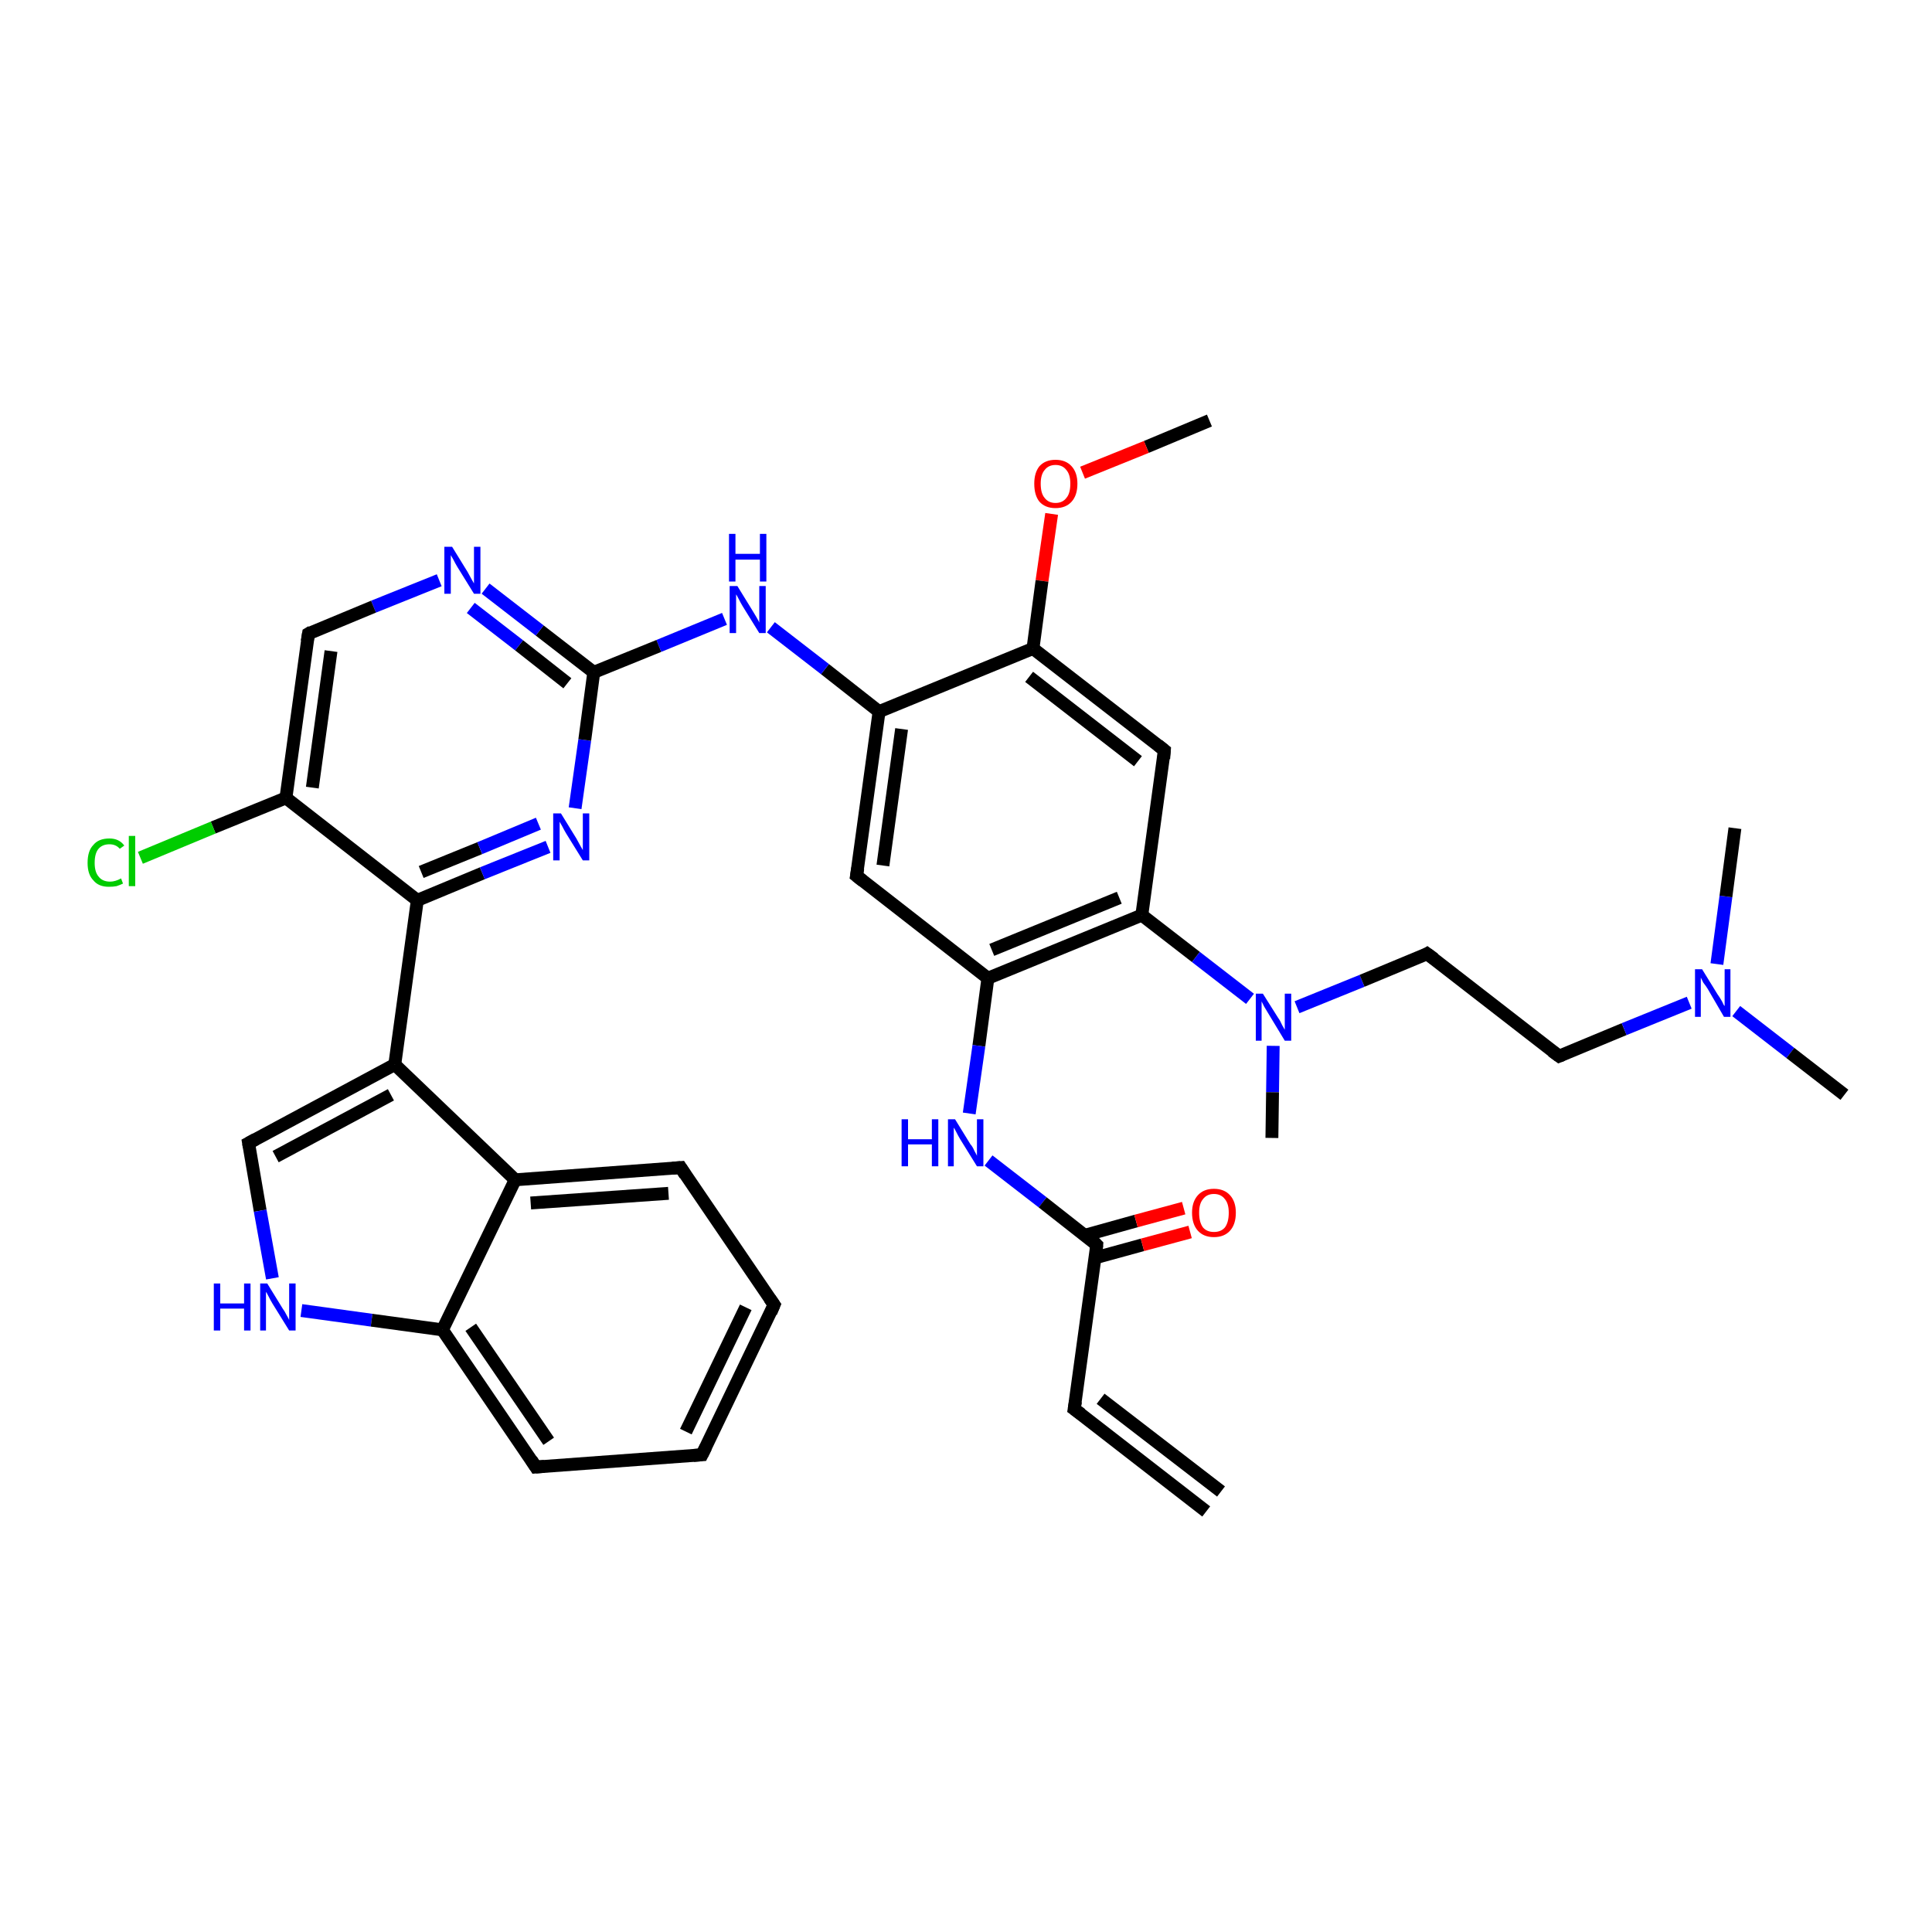 <?xml version='1.0' encoding='iso-8859-1'?>
<svg version='1.1' baseProfile='full'
              xmlns='http://www.w3.org/2000/svg'
                      xmlns:rdkit='http://www.rdkit.org/xml'
                      xmlns:xlink='http://www.w3.org/1999/xlink'
                  xml:space='preserve'
width='300px' height='300px' viewBox='0 0 300 300'>
<!-- END OF HEADER -->
<rect style='opacity:1.0;fill:#FFFFFF;stroke:none' width='300.0' height='300.0' x='0.0' y='0.0'> </rect>
<path class='bond-0 atom-0 atom-1' d='M 187.8,65.3 L 178.0,69.4' style='fill:none;fill-rule:evenodd;stroke:#000000;stroke-width:2.0px;stroke-linecap:butt;stroke-linejoin:miter;stroke-opacity:1' />
<path class='bond-0 atom-0 atom-1' d='M 178.0,69.4 L 168.1,73.4' style='fill:none;fill-rule:evenodd;stroke:#FF0000;stroke-width:2.0px;stroke-linecap:butt;stroke-linejoin:miter;stroke-opacity:1' />
<path class='bond-1 atom-1 atom-2' d='M 163.3,79.8 L 161.8,90.2' style='fill:none;fill-rule:evenodd;stroke:#FF0000;stroke-width:2.0px;stroke-linecap:butt;stroke-linejoin:miter;stroke-opacity:1' />
<path class='bond-1 atom-1 atom-2' d='M 161.8,90.2 L 160.4,100.7' style='fill:none;fill-rule:evenodd;stroke:#000000;stroke-width:2.0px;stroke-linecap:butt;stroke-linejoin:miter;stroke-opacity:1' />
<path class='bond-2 atom-2 atom-3' d='M 160.4,100.7 L 180.8,116.5' style='fill:none;fill-rule:evenodd;stroke:#000000;stroke-width:2.0px;stroke-linecap:butt;stroke-linejoin:miter;stroke-opacity:1' />
<path class='bond-2 atom-2 atom-3' d='M 159.8,105.1 L 176.7,118.2' style='fill:none;fill-rule:evenodd;stroke:#000000;stroke-width:2.0px;stroke-linecap:butt;stroke-linejoin:miter;stroke-opacity:1' />
<path class='bond-3 atom-3 atom-4' d='M 180.8,116.5 L 177.3,142.1' style='fill:none;fill-rule:evenodd;stroke:#000000;stroke-width:2.0px;stroke-linecap:butt;stroke-linejoin:miter;stroke-opacity:1' />
<path class='bond-4 atom-4 atom-5' d='M 177.3,142.1 L 185.7,148.6' style='fill:none;fill-rule:evenodd;stroke:#000000;stroke-width:2.0px;stroke-linecap:butt;stroke-linejoin:miter;stroke-opacity:1' />
<path class='bond-4 atom-4 atom-5' d='M 185.7,148.6 L 194.1,155.1' style='fill:none;fill-rule:evenodd;stroke:#0000FF;stroke-width:2.0px;stroke-linecap:butt;stroke-linejoin:miter;stroke-opacity:1' />
<path class='bond-5 atom-5 atom-6' d='M 197.7,162.4 L 197.6,169.6' style='fill:none;fill-rule:evenodd;stroke:#0000FF;stroke-width:2.0px;stroke-linecap:butt;stroke-linejoin:miter;stroke-opacity:1' />
<path class='bond-5 atom-5 atom-6' d='M 197.6,169.6 L 197.5,176.7' style='fill:none;fill-rule:evenodd;stroke:#000000;stroke-width:2.0px;stroke-linecap:butt;stroke-linejoin:miter;stroke-opacity:1' />
<path class='bond-6 atom-5 atom-7' d='M 201.4,156.4 L 211.5,152.3' style='fill:none;fill-rule:evenodd;stroke:#0000FF;stroke-width:2.0px;stroke-linecap:butt;stroke-linejoin:miter;stroke-opacity:1' />
<path class='bond-6 atom-5 atom-7' d='M 211.5,152.3 L 221.6,148.1' style='fill:none;fill-rule:evenodd;stroke:#000000;stroke-width:2.0px;stroke-linecap:butt;stroke-linejoin:miter;stroke-opacity:1' />
<path class='bond-7 atom-7 atom-8' d='M 221.6,148.1 L 242.1,164.0' style='fill:none;fill-rule:evenodd;stroke:#000000;stroke-width:2.0px;stroke-linecap:butt;stroke-linejoin:miter;stroke-opacity:1' />
<path class='bond-8 atom-8 atom-9' d='M 242.1,164.0 L 252.2,159.8' style='fill:none;fill-rule:evenodd;stroke:#000000;stroke-width:2.0px;stroke-linecap:butt;stroke-linejoin:miter;stroke-opacity:1' />
<path class='bond-8 atom-8 atom-9' d='M 252.2,159.8 L 262.3,155.7' style='fill:none;fill-rule:evenodd;stroke:#0000FF;stroke-width:2.0px;stroke-linecap:butt;stroke-linejoin:miter;stroke-opacity:1' />
<path class='bond-9 atom-9 atom-10' d='M 269.6,157.0 L 278.0,163.5' style='fill:none;fill-rule:evenodd;stroke:#0000FF;stroke-width:2.0px;stroke-linecap:butt;stroke-linejoin:miter;stroke-opacity:1' />
<path class='bond-9 atom-9 atom-10' d='M 278.0,163.5 L 286.4,170.0' style='fill:none;fill-rule:evenodd;stroke:#000000;stroke-width:2.0px;stroke-linecap:butt;stroke-linejoin:miter;stroke-opacity:1' />
<path class='bond-10 atom-9 atom-11' d='M 266.6,149.7 L 268.0,139.2' style='fill:none;fill-rule:evenodd;stroke:#0000FF;stroke-width:2.0px;stroke-linecap:butt;stroke-linejoin:miter;stroke-opacity:1' />
<path class='bond-10 atom-9 atom-11' d='M 268.0,139.2 L 269.4,128.6' style='fill:none;fill-rule:evenodd;stroke:#000000;stroke-width:2.0px;stroke-linecap:butt;stroke-linejoin:miter;stroke-opacity:1' />
<path class='bond-11 atom-4 atom-12' d='M 177.3,142.1 L 153.4,151.9' style='fill:none;fill-rule:evenodd;stroke:#000000;stroke-width:2.0px;stroke-linecap:butt;stroke-linejoin:miter;stroke-opacity:1' />
<path class='bond-11 atom-4 atom-12' d='M 173.8,139.4 L 154.0,147.5' style='fill:none;fill-rule:evenodd;stroke:#000000;stroke-width:2.0px;stroke-linecap:butt;stroke-linejoin:miter;stroke-opacity:1' />
<path class='bond-12 atom-12 atom-13' d='M 153.4,151.9 L 152.0,162.4' style='fill:none;fill-rule:evenodd;stroke:#000000;stroke-width:2.0px;stroke-linecap:butt;stroke-linejoin:miter;stroke-opacity:1' />
<path class='bond-12 atom-12 atom-13' d='M 152.0,162.4 L 150.5,172.9' style='fill:none;fill-rule:evenodd;stroke:#0000FF;stroke-width:2.0px;stroke-linecap:butt;stroke-linejoin:miter;stroke-opacity:1' />
<path class='bond-13 atom-13 atom-14' d='M 153.5,180.2 L 161.9,186.7' style='fill:none;fill-rule:evenodd;stroke:#0000FF;stroke-width:2.0px;stroke-linecap:butt;stroke-linejoin:miter;stroke-opacity:1' />
<path class='bond-13 atom-13 atom-14' d='M 161.9,186.7 L 170.3,193.3' style='fill:none;fill-rule:evenodd;stroke:#000000;stroke-width:2.0px;stroke-linecap:butt;stroke-linejoin:miter;stroke-opacity:1' />
<path class='bond-14 atom-14 atom-15' d='M 170.1,195.3 L 177.4,193.3' style='fill:none;fill-rule:evenodd;stroke:#000000;stroke-width:2.0px;stroke-linecap:butt;stroke-linejoin:miter;stroke-opacity:1' />
<path class='bond-14 atom-14 atom-15' d='M 177.4,193.3 L 184.8,191.3' style='fill:none;fill-rule:evenodd;stroke:#FF0000;stroke-width:2.0px;stroke-linecap:butt;stroke-linejoin:miter;stroke-opacity:1' />
<path class='bond-14 atom-14 atom-15' d='M 168.5,191.8 L 176.4,189.6' style='fill:none;fill-rule:evenodd;stroke:#000000;stroke-width:2.0px;stroke-linecap:butt;stroke-linejoin:miter;stroke-opacity:1' />
<path class='bond-14 atom-14 atom-15' d='M 176.4,189.6 L 183.8,187.6' style='fill:none;fill-rule:evenodd;stroke:#FF0000;stroke-width:2.0px;stroke-linecap:butt;stroke-linejoin:miter;stroke-opacity:1' />
<path class='bond-15 atom-14 atom-16' d='M 170.3,193.3 L 166.8,218.8' style='fill:none;fill-rule:evenodd;stroke:#000000;stroke-width:2.0px;stroke-linecap:butt;stroke-linejoin:miter;stroke-opacity:1' />
<path class='bond-16 atom-16 atom-17' d='M 166.8,218.8 L 187.3,234.7' style='fill:none;fill-rule:evenodd;stroke:#000000;stroke-width:2.0px;stroke-linecap:butt;stroke-linejoin:miter;stroke-opacity:1' />
<path class='bond-16 atom-16 atom-17' d='M 170.9,217.2 L 189.6,231.6' style='fill:none;fill-rule:evenodd;stroke:#000000;stroke-width:2.0px;stroke-linecap:butt;stroke-linejoin:miter;stroke-opacity:1' />
<path class='bond-17 atom-12 atom-18' d='M 153.4,151.9 L 133.0,136.0' style='fill:none;fill-rule:evenodd;stroke:#000000;stroke-width:2.0px;stroke-linecap:butt;stroke-linejoin:miter;stroke-opacity:1' />
<path class='bond-18 atom-18 atom-19' d='M 133.0,136.0 L 136.5,110.5' style='fill:none;fill-rule:evenodd;stroke:#000000;stroke-width:2.0px;stroke-linecap:butt;stroke-linejoin:miter;stroke-opacity:1' />
<path class='bond-18 atom-18 atom-19' d='M 137.1,134.4 L 140.0,113.2' style='fill:none;fill-rule:evenodd;stroke:#000000;stroke-width:2.0px;stroke-linecap:butt;stroke-linejoin:miter;stroke-opacity:1' />
<path class='bond-19 atom-19 atom-20' d='M 136.5,110.5 L 128.1,103.9' style='fill:none;fill-rule:evenodd;stroke:#000000;stroke-width:2.0px;stroke-linecap:butt;stroke-linejoin:miter;stroke-opacity:1' />
<path class='bond-19 atom-19 atom-20' d='M 128.1,103.9 L 119.7,97.4' style='fill:none;fill-rule:evenodd;stroke:#0000FF;stroke-width:2.0px;stroke-linecap:butt;stroke-linejoin:miter;stroke-opacity:1' />
<path class='bond-20 atom-20 atom-21' d='M 112.5,96.1 L 102.3,100.3' style='fill:none;fill-rule:evenodd;stroke:#0000FF;stroke-width:2.0px;stroke-linecap:butt;stroke-linejoin:miter;stroke-opacity:1' />
<path class='bond-20 atom-20 atom-21' d='M 102.3,100.3 L 92.2,104.4' style='fill:none;fill-rule:evenodd;stroke:#000000;stroke-width:2.0px;stroke-linecap:butt;stroke-linejoin:miter;stroke-opacity:1' />
<path class='bond-21 atom-21 atom-22' d='M 92.2,104.4 L 83.8,97.9' style='fill:none;fill-rule:evenodd;stroke:#000000;stroke-width:2.0px;stroke-linecap:butt;stroke-linejoin:miter;stroke-opacity:1' />
<path class='bond-21 atom-21 atom-22' d='M 83.8,97.9 L 75.4,91.4' style='fill:none;fill-rule:evenodd;stroke:#0000FF;stroke-width:2.0px;stroke-linecap:butt;stroke-linejoin:miter;stroke-opacity:1' />
<path class='bond-21 atom-21 atom-22' d='M 88.1,106.1 L 80.6,100.2' style='fill:none;fill-rule:evenodd;stroke:#000000;stroke-width:2.0px;stroke-linecap:butt;stroke-linejoin:miter;stroke-opacity:1' />
<path class='bond-21 atom-21 atom-22' d='M 80.6,100.2 L 73.1,94.4' style='fill:none;fill-rule:evenodd;stroke:#0000FF;stroke-width:2.0px;stroke-linecap:butt;stroke-linejoin:miter;stroke-opacity:1' />
<path class='bond-22 atom-22 atom-23' d='M 68.2,90.1 L 58.0,94.2' style='fill:none;fill-rule:evenodd;stroke:#0000FF;stroke-width:2.0px;stroke-linecap:butt;stroke-linejoin:miter;stroke-opacity:1' />
<path class='bond-22 atom-22 atom-23' d='M 58.0,94.2 L 47.9,98.4' style='fill:none;fill-rule:evenodd;stroke:#000000;stroke-width:2.0px;stroke-linecap:butt;stroke-linejoin:miter;stroke-opacity:1' />
<path class='bond-23 atom-23 atom-24' d='M 47.9,98.4 L 44.4,123.9' style='fill:none;fill-rule:evenodd;stroke:#000000;stroke-width:2.0px;stroke-linecap:butt;stroke-linejoin:miter;stroke-opacity:1' />
<path class='bond-23 atom-23 atom-24' d='M 51.4,101.1 L 48.5,122.3' style='fill:none;fill-rule:evenodd;stroke:#000000;stroke-width:2.0px;stroke-linecap:butt;stroke-linejoin:miter;stroke-opacity:1' />
<path class='bond-24 atom-24 atom-25' d='M 44.4,123.9 L 33.1,128.5' style='fill:none;fill-rule:evenodd;stroke:#000000;stroke-width:2.0px;stroke-linecap:butt;stroke-linejoin:miter;stroke-opacity:1' />
<path class='bond-24 atom-24 atom-25' d='M 33.1,128.5 L 21.8,133.2' style='fill:none;fill-rule:evenodd;stroke:#00CC00;stroke-width:2.0px;stroke-linecap:butt;stroke-linejoin:miter;stroke-opacity:1' />
<path class='bond-25 atom-24 atom-26' d='M 44.4,123.9 L 64.8,139.8' style='fill:none;fill-rule:evenodd;stroke:#000000;stroke-width:2.0px;stroke-linecap:butt;stroke-linejoin:miter;stroke-opacity:1' />
<path class='bond-26 atom-26 atom-27' d='M 64.8,139.8 L 74.9,135.6' style='fill:none;fill-rule:evenodd;stroke:#000000;stroke-width:2.0px;stroke-linecap:butt;stroke-linejoin:miter;stroke-opacity:1' />
<path class='bond-26 atom-26 atom-27' d='M 74.9,135.6 L 85.1,131.5' style='fill:none;fill-rule:evenodd;stroke:#0000FF;stroke-width:2.0px;stroke-linecap:butt;stroke-linejoin:miter;stroke-opacity:1' />
<path class='bond-26 atom-26 atom-27' d='M 65.4,135.4 L 74.5,131.7' style='fill:none;fill-rule:evenodd;stroke:#000000;stroke-width:2.0px;stroke-linecap:butt;stroke-linejoin:miter;stroke-opacity:1' />
<path class='bond-26 atom-26 atom-27' d='M 74.5,131.7 L 83.6,127.9' style='fill:none;fill-rule:evenodd;stroke:#0000FF;stroke-width:2.0px;stroke-linecap:butt;stroke-linejoin:miter;stroke-opacity:1' />
<path class='bond-27 atom-26 atom-28' d='M 64.8,139.8 L 61.3,165.3' style='fill:none;fill-rule:evenodd;stroke:#000000;stroke-width:2.0px;stroke-linecap:butt;stroke-linejoin:miter;stroke-opacity:1' />
<path class='bond-28 atom-28 atom-29' d='M 61.3,165.3 L 38.6,177.5' style='fill:none;fill-rule:evenodd;stroke:#000000;stroke-width:2.0px;stroke-linecap:butt;stroke-linejoin:miter;stroke-opacity:1' />
<path class='bond-28 atom-28 atom-29' d='M 60.7,170.0 L 42.8,179.6' style='fill:none;fill-rule:evenodd;stroke:#000000;stroke-width:2.0px;stroke-linecap:butt;stroke-linejoin:miter;stroke-opacity:1' />
<path class='bond-29 atom-29 atom-30' d='M 38.6,177.5 L 40.4,188.0' style='fill:none;fill-rule:evenodd;stroke:#000000;stroke-width:2.0px;stroke-linecap:butt;stroke-linejoin:miter;stroke-opacity:1' />
<path class='bond-29 atom-29 atom-30' d='M 40.4,188.0 L 42.3,198.5' style='fill:none;fill-rule:evenodd;stroke:#0000FF;stroke-width:2.0px;stroke-linecap:butt;stroke-linejoin:miter;stroke-opacity:1' />
<path class='bond-30 atom-30 atom-31' d='M 46.8,203.5 L 57.7,205.0' style='fill:none;fill-rule:evenodd;stroke:#0000FF;stroke-width:2.0px;stroke-linecap:butt;stroke-linejoin:miter;stroke-opacity:1' />
<path class='bond-30 atom-30 atom-31' d='M 57.7,205.0 L 68.7,206.5' style='fill:none;fill-rule:evenodd;stroke:#000000;stroke-width:2.0px;stroke-linecap:butt;stroke-linejoin:miter;stroke-opacity:1' />
<path class='bond-31 atom-31 atom-32' d='M 68.7,206.5 L 83.2,227.8' style='fill:none;fill-rule:evenodd;stroke:#000000;stroke-width:2.0px;stroke-linecap:butt;stroke-linejoin:miter;stroke-opacity:1' />
<path class='bond-31 atom-31 atom-32' d='M 73.1,206.1 L 85.2,223.8' style='fill:none;fill-rule:evenodd;stroke:#000000;stroke-width:2.0px;stroke-linecap:butt;stroke-linejoin:miter;stroke-opacity:1' />
<path class='bond-32 atom-32 atom-33' d='M 83.2,227.8 L 109.0,225.9' style='fill:none;fill-rule:evenodd;stroke:#000000;stroke-width:2.0px;stroke-linecap:butt;stroke-linejoin:miter;stroke-opacity:1' />
<path class='bond-33 atom-33 atom-34' d='M 109.0,225.9 L 120.2,202.6' style='fill:none;fill-rule:evenodd;stroke:#000000;stroke-width:2.0px;stroke-linecap:butt;stroke-linejoin:miter;stroke-opacity:1' />
<path class='bond-33 atom-33 atom-34' d='M 106.5,222.3 L 115.8,203.0' style='fill:none;fill-rule:evenodd;stroke:#000000;stroke-width:2.0px;stroke-linecap:butt;stroke-linejoin:miter;stroke-opacity:1' />
<path class='bond-34 atom-34 atom-35' d='M 120.2,202.6 L 105.7,181.3' style='fill:none;fill-rule:evenodd;stroke:#000000;stroke-width:2.0px;stroke-linecap:butt;stroke-linejoin:miter;stroke-opacity:1' />
<path class='bond-35 atom-35 atom-36' d='M 105.7,181.3 L 80.0,183.2' style='fill:none;fill-rule:evenodd;stroke:#000000;stroke-width:2.0px;stroke-linecap:butt;stroke-linejoin:miter;stroke-opacity:1' />
<path class='bond-35 atom-35 atom-36' d='M 103.8,185.3 L 82.4,186.8' style='fill:none;fill-rule:evenodd;stroke:#000000;stroke-width:2.0px;stroke-linecap:butt;stroke-linejoin:miter;stroke-opacity:1' />
<path class='bond-36 atom-19 atom-2' d='M 136.5,110.5 L 160.4,100.7' style='fill:none;fill-rule:evenodd;stroke:#000000;stroke-width:2.0px;stroke-linecap:butt;stroke-linejoin:miter;stroke-opacity:1' />
<path class='bond-37 atom-27 atom-21' d='M 89.3,125.5 L 90.8,114.9' style='fill:none;fill-rule:evenodd;stroke:#0000FF;stroke-width:2.0px;stroke-linecap:butt;stroke-linejoin:miter;stroke-opacity:1' />
<path class='bond-37 atom-27 atom-21' d='M 90.8,114.9 L 92.2,104.4' style='fill:none;fill-rule:evenodd;stroke:#000000;stroke-width:2.0px;stroke-linecap:butt;stroke-linejoin:miter;stroke-opacity:1' />
<path class='bond-38 atom-36 atom-28' d='M 80.0,183.2 L 61.3,165.3' style='fill:none;fill-rule:evenodd;stroke:#000000;stroke-width:2.0px;stroke-linecap:butt;stroke-linejoin:miter;stroke-opacity:1' />
<path class='bond-39 atom-36 atom-31' d='M 80.0,183.2 L 68.7,206.5' style='fill:none;fill-rule:evenodd;stroke:#000000;stroke-width:2.0px;stroke-linecap:butt;stroke-linejoin:miter;stroke-opacity:1' />
<path d='M 179.8,115.7 L 180.8,116.5 L 180.7,117.8' style='fill:none;stroke:#000000;stroke-width:2.0px;stroke-linecap:butt;stroke-linejoin:miter;stroke-opacity:1;' />
<path d='M 221.1,148.4 L 221.6,148.1 L 222.7,148.9' style='fill:none;stroke:#000000;stroke-width:2.0px;stroke-linecap:butt;stroke-linejoin:miter;stroke-opacity:1;' />
<path d='M 241.0,163.2 L 242.1,164.0 L 242.6,163.8' style='fill:none;stroke:#000000;stroke-width:2.0px;stroke-linecap:butt;stroke-linejoin:miter;stroke-opacity:1;' />
<path d='M 169.9,192.9 L 170.3,193.3 L 170.2,194.5' style='fill:none;stroke:#000000;stroke-width:2.0px;stroke-linecap:butt;stroke-linejoin:miter;stroke-opacity:1;' />
<path d='M 167.0,217.6 L 166.8,218.8 L 167.9,219.6' style='fill:none;stroke:#000000;stroke-width:2.0px;stroke-linecap:butt;stroke-linejoin:miter;stroke-opacity:1;' />
<path d='M 134.0,136.8 L 133.0,136.0 L 133.2,134.8' style='fill:none;stroke:#000000;stroke-width:2.0px;stroke-linecap:butt;stroke-linejoin:miter;stroke-opacity:1;' />
<path d='M 48.4,98.1 L 47.9,98.4 L 47.7,99.6' style='fill:none;stroke:#000000;stroke-width:2.0px;stroke-linecap:butt;stroke-linejoin:miter;stroke-opacity:1;' />
<path d='M 39.7,176.9 L 38.6,177.5 L 38.7,178.1' style='fill:none;stroke:#000000;stroke-width:2.0px;stroke-linecap:butt;stroke-linejoin:miter;stroke-opacity:1;' />
<path d='M 82.5,226.7 L 83.2,227.8 L 84.5,227.7' style='fill:none;stroke:#000000;stroke-width:2.0px;stroke-linecap:butt;stroke-linejoin:miter;stroke-opacity:1;' />
<path d='M 107.7,226.0 L 109.0,225.9 L 109.6,224.7' style='fill:none;stroke:#000000;stroke-width:2.0px;stroke-linecap:butt;stroke-linejoin:miter;stroke-opacity:1;' />
<path d='M 119.7,203.8 L 120.2,202.6 L 119.5,201.6' style='fill:none;stroke:#000000;stroke-width:2.0px;stroke-linecap:butt;stroke-linejoin:miter;stroke-opacity:1;' />
<path d='M 106.4,182.4 L 105.7,181.3 L 104.4,181.4' style='fill:none;stroke:#000000;stroke-width:2.0px;stroke-linecap:butt;stroke-linejoin:miter;stroke-opacity:1;' />
<path class='atom-1' d='M 160.6 75.1
Q 160.6 73.4, 161.4 72.4
Q 162.3 71.4, 163.9 71.4
Q 165.5 71.4, 166.4 72.4
Q 167.3 73.4, 167.3 75.1
Q 167.3 76.9, 166.4 77.9
Q 165.5 78.9, 163.9 78.9
Q 162.3 78.9, 161.4 77.9
Q 160.6 76.9, 160.6 75.1
M 163.9 78.1
Q 165.0 78.1, 165.6 77.3
Q 166.2 76.6, 166.2 75.1
Q 166.2 73.7, 165.6 73.0
Q 165.0 72.2, 163.9 72.2
Q 162.8 72.2, 162.2 73.0
Q 161.6 73.7, 161.6 75.1
Q 161.6 76.6, 162.2 77.3
Q 162.8 78.1, 163.9 78.1
' fill='#FF0000'/>
<path class='atom-5' d='M 196.1 154.3
L 198.5 158.1
Q 198.8 158.5, 199.1 159.2
Q 199.5 159.9, 199.5 159.9
L 199.5 154.3
L 200.5 154.3
L 200.5 161.6
L 199.5 161.6
L 196.9 157.3
Q 196.6 156.8, 196.3 156.3
Q 196.0 155.7, 195.9 155.5
L 195.9 161.6
L 195.0 161.6
L 195.0 154.3
L 196.1 154.3
' fill='#0000FF'/>
<path class='atom-9' d='M 264.3 150.5
L 266.7 154.4
Q 267.0 154.8, 267.4 155.5
Q 267.7 156.2, 267.8 156.2
L 267.8 150.5
L 268.7 150.5
L 268.7 157.9
L 267.7 157.9
L 265.2 153.6
Q 264.9 153.1, 264.5 152.6
Q 264.2 152.0, 264.1 151.8
L 264.1 157.9
L 263.2 157.9
L 263.2 150.5
L 264.3 150.5
' fill='#0000FF'/>
<path class='atom-13' d='M 140.0 173.8
L 141.0 173.8
L 141.0 176.9
L 144.7 176.9
L 144.7 173.8
L 145.7 173.8
L 145.7 181.1
L 144.7 181.1
L 144.7 177.7
L 141.0 177.7
L 141.0 181.1
L 140.0 181.1
L 140.0 173.8
' fill='#0000FF'/>
<path class='atom-13' d='M 148.3 173.8
L 150.7 177.7
Q 151.0 178.0, 151.3 178.7
Q 151.7 179.4, 151.7 179.5
L 151.7 173.8
L 152.7 173.8
L 152.7 181.1
L 151.7 181.1
L 149.1 176.9
Q 148.8 176.4, 148.5 175.8
Q 148.2 175.2, 148.1 175.1
L 148.1 181.1
L 147.2 181.1
L 147.2 173.8
L 148.3 173.8
' fill='#0000FF'/>
<path class='atom-15' d='M 185.1 188.3
Q 185.1 186.6, 186.0 185.6
Q 186.9 184.6, 188.5 184.6
Q 190.1 184.6, 191.0 185.6
Q 191.9 186.6, 191.9 188.3
Q 191.9 190.1, 191.0 191.1
Q 190.1 192.1, 188.5 192.1
Q 186.9 192.1, 186.0 191.1
Q 185.1 190.1, 185.1 188.3
M 188.5 191.3
Q 189.6 191.3, 190.2 190.6
Q 190.8 189.8, 190.8 188.3
Q 190.8 186.9, 190.2 186.2
Q 189.6 185.4, 188.5 185.4
Q 187.4 185.4, 186.8 186.2
Q 186.2 186.9, 186.2 188.3
Q 186.2 189.8, 186.8 190.6
Q 187.4 191.3, 188.5 191.3
' fill='#FF0000'/>
<path class='atom-20' d='M 114.5 91.0
L 116.9 94.9
Q 117.1 95.2, 117.5 95.9
Q 117.9 96.6, 117.9 96.7
L 117.9 91.0
L 118.9 91.0
L 118.9 98.3
L 117.9 98.3
L 115.3 94.1
Q 115.0 93.6, 114.7 93.0
Q 114.4 92.4, 114.3 92.3
L 114.3 98.3
L 113.3 98.3
L 113.3 91.0
L 114.5 91.0
' fill='#0000FF'/>
<path class='atom-20' d='M 113.2 82.9
L 114.2 82.9
L 114.2 86.0
L 118.0 86.0
L 118.0 82.9
L 119.0 82.9
L 119.0 90.3
L 118.0 90.3
L 118.0 86.9
L 114.2 86.9
L 114.2 90.3
L 113.2 90.3
L 113.2 82.9
' fill='#0000FF'/>
<path class='atom-22' d='M 70.2 84.9
L 72.6 88.8
Q 72.8 89.2, 73.2 89.9
Q 73.6 90.6, 73.6 90.6
L 73.6 84.9
L 74.6 84.9
L 74.6 92.2
L 73.6 92.2
L 71.0 88.0
Q 70.7 87.5, 70.4 86.9
Q 70.1 86.4, 70.0 86.2
L 70.0 92.2
L 69.0 92.2
L 69.0 84.9
L 70.2 84.9
' fill='#0000FF'/>
<path class='atom-25' d='M 13.6 134.0
Q 13.6 132.1, 14.5 131.2
Q 15.3 130.2, 17.0 130.2
Q 18.5 130.2, 19.3 131.3
L 18.6 131.8
Q 18.0 131.1, 17.0 131.1
Q 15.9 131.1, 15.3 131.8
Q 14.7 132.5, 14.7 134.0
Q 14.7 135.4, 15.3 136.1
Q 15.9 136.9, 17.1 136.9
Q 17.9 136.9, 18.8 136.4
L 19.1 137.2
Q 18.7 137.4, 18.1 137.6
Q 17.6 137.7, 16.9 137.7
Q 15.3 137.7, 14.5 136.7
Q 13.6 135.8, 13.6 134.0
' fill='#00CC00'/>
<path class='atom-25' d='M 20.0 129.8
L 21.0 129.8
L 21.0 137.6
L 20.0 137.6
L 20.0 129.8
' fill='#00CC00'/>
<path class='atom-27' d='M 87.1 126.3
L 89.5 130.2
Q 89.7 130.6, 90.1 131.3
Q 90.5 132.0, 90.5 132.0
L 90.5 126.3
L 91.5 126.3
L 91.5 133.6
L 90.5 133.6
L 87.9 129.4
Q 87.6 128.9, 87.3 128.3
Q 87.0 127.8, 86.9 127.6
L 86.9 133.6
L 85.9 133.6
L 85.9 126.3
L 87.1 126.3
' fill='#0000FF'/>
<path class='atom-30' d='M 33.2 199.3
L 34.2 199.3
L 34.2 202.4
L 37.9 202.4
L 37.9 199.3
L 38.9 199.3
L 38.9 206.6
L 37.9 206.6
L 37.9 203.2
L 34.2 203.2
L 34.2 206.6
L 33.2 206.6
L 33.2 199.3
' fill='#0000FF'/>
<path class='atom-30' d='M 41.5 199.3
L 43.9 203.2
Q 44.2 203.6, 44.5 204.2
Q 44.9 204.9, 44.9 205.0
L 44.9 199.3
L 45.9 199.3
L 45.9 206.6
L 44.9 206.6
L 42.3 202.4
Q 42.0 201.9, 41.7 201.3
Q 41.4 200.7, 41.3 200.6
L 41.3 206.6
L 40.4 206.6
L 40.4 199.3
L 41.5 199.3
' fill='#0000FF'/>
</svg>
